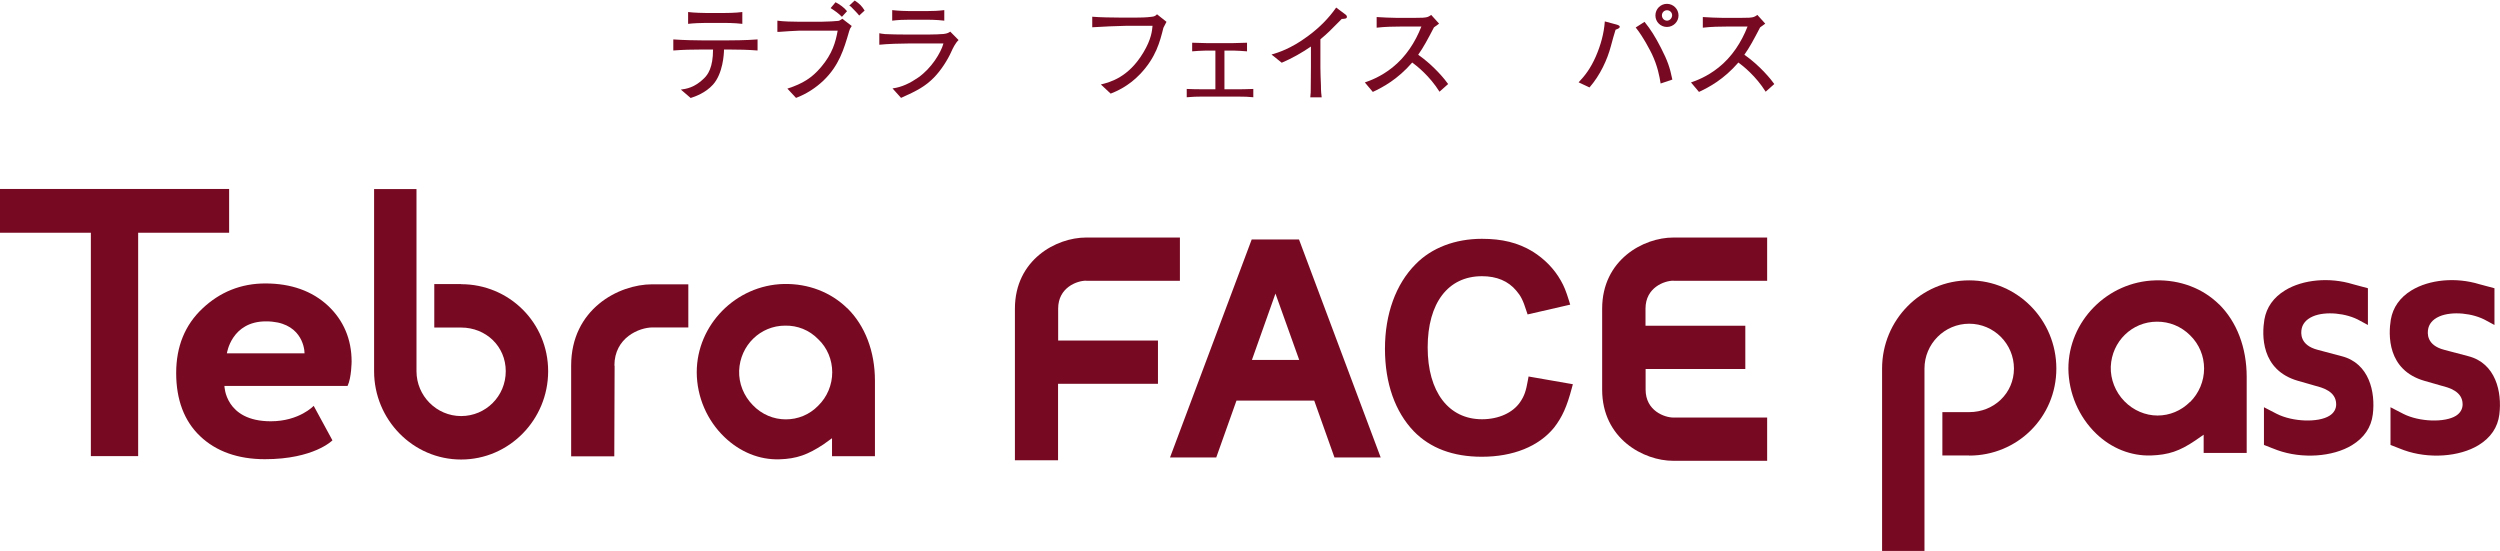 <?xml version="1.0" encoding="UTF-8"?>
<svg id="_レイヤー_2" data-name="レイヤー_2" xmlns="http://www.w3.org/2000/svg" viewBox="0 0 234.7 51.71">
  <defs>
    <style>
      .cls-1 {
        fill: #770a22;
      }
    </style>
  </defs>
  <g id="work">
    <g>
      <polygon class="cls-1" points="21.51 17.74 0 17.74 0 21.85 8.53 21.85 8.53 42.82 12.97 42.82 12.97 21.85 21.51 21.85 21.51 17.74"/>
      <path class="cls-1" d="M79.53,28.93c-1.54-1.5-3.65-2.32-5.95-2.27-4.5.11-8.17,3.84-8.17,8.29.01,2.32.97,4.52,2.61,6.09,1.44,1.38,3.26,2.14,5.15,2.08,1.64-.05,2.67-.44,4.12-1.39l.82-.59v1.69h4.03v-7.09c0-2.75-.93-5.18-2.61-6.82M76.82,38.08c-.82.85-1.91,1.29-3.05,1.29s-2.26-.46-3.1-1.34c-.85-.87-1.32-2.03-1.28-3.24.1-2.38,2-4.22,4.32-4.22,1.16-.02,2.26.41,3.1,1.27.85.8,1.32,1.93,1.32,3.11s-.48,2.32-1.31,3.13"/>
      <path class="cls-1" d="M43.29,26.67h-2.52v4.08h2.52c2.32,0,4.19,1.75,4.19,4.1s-1.88,4.21-4.19,4.21-4.19-1.9-4.19-4.21v-17.1h-3.98v17.1c0,4.56,3.66,8.29,8.17,8.29s8.17-3.73,8.17-8.29-3.66-8.17-8.17-8.17"/>
      <path class="cls-1" d="M33.01,33.94c0-2.09-.76-3.88-2.23-5.25-1.48-1.37-3.45-2.08-5.87-2.08-2.28,0-4.26.8-5.9,2.35-1.64,1.54-2.47,3.56-2.47,6.06s.75,4.51,2.25,5.93c1.49,1.42,3.54,2.16,6.08,2.16,4.61,0,6.34-1.77,6.34-1.77l-1.76-3.24s-1.35,1.45-4.03,1.45c-4.31,0-4.35-3.32-4.35-3.32h11.56c.37-.76.38-2.29.38-2.29M21.3,33.17s.42-3,3.67-3,3.62,2.41,3.62,3h-7.29Z"/>
      <path class="cls-1" d="M57.68,34.32c0-2.64,2.35-3.58,3.58-3.58h3.36v-4.05h-3.38c-3.18,0-7.62,2.34-7.62,7.63v8.52h4.05l.03-8.52Z"/>
      <path class="cls-1" d="M101.98,26.36h8.79v-4.06h-8.82c-2.77,0-6.67,2.07-6.67,6.68v14.23h4.05v-7.18h9.38v-4.06h-9.37v-3c0-1.98,1.77-2.62,2.62-2.62"/>
      <path class="cls-1" d="M157.11,26.36h8.79v-4.06h-8.82c-2.77,0-6.67,2.07-6.67,6.68v7.6c0,4.61,3.9,6.68,6.67,6.68h8.82v-4.06h-8.79c-.85,0-2.62-.64-2.62-2.62v-1.94s9.36,0,9.36,0v-4.06h-9.37v-1.61c0-1.98,1.77-2.62,2.62-2.62"/>
      <path class="cls-1" d="M121.96,22.48h-4.45l-7.67,20.47h4.34l1.9-5.34h7.3l1.9,5.34h4.34l-7.67-20.47ZM117.53,33.79l2.21-6.23,2.23,6.23h-4.44Z"/>
      <path class="cls-1" d="M143.5,35.35l-.06.34c-.18,1.03-.34,1.49-.73,2.06-.69,1.01-2.03,1.61-3.58,1.61-3.14,0-5.1-2.58-5.1-6.74s1.9-6.69,5.1-6.69c1.39,0,2.47.46,3.22,1.36.43.5.63.89.96,1.93l.1.3,4-.92-.11-.36c-.3-.97-.48-1.39-.77-1.9-.63-1.11-1.52-2.02-2.65-2.73-1.38-.83-2.85-1.19-4.76-1.19-2.5,0-4.71.84-6.21,2.37-1.87,1.87-2.89,4.69-2.89,7.95s.96,5.92,2.7,7.74c1.54,1.59,3.69,2.4,6.39,2.4,2.94,0,5.35-.97,6.79-2.74.77-1,1.2-1.97,1.66-3.7l.1-.37-4.13-.72Z"/>
      <path class="cls-1" d="M208.31,28.56c-1.53-1.5-3.65-2.3-5.95-2.24-4.51.11-8.18,3.83-8.18,8.28.02,2.3.97,4.53,2.61,6.11,1.43,1.38,3.27,2.11,5.15,2.05,1.64-.06,2.68-.41,4.13-1.39l.81-.56v1.71h4.04v-7.13c0-2.76-.93-5.19-2.61-6.84M205.6,37.73c-.83.83-1.91,1.28-3.05,1.28s-2.27-.48-3.11-1.34c-.85-.87-1.32-2.06-1.28-3.25.1-2.37,2-4.22,4.33-4.22,1.16-.01,2.26.43,3.11,1.27.86.84,1.32,1.95,1.32,3.13s-.48,2.31-1.31,3.14"/>
      <path class="cls-1" d="M184.87,42.76h-2.52v-4.07h2.52c2.32,0,4.2-1.77,4.2-4.09s-1.88-4.21-4.2-4.21-4.2,1.89-4.2,4.21v17.12h-3.98v-17.12c0-4.57,3.66-8.28,8.18-8.28s8.18,3.71,8.18,8.28-3.66,8.17-8.18,8.17"/>
      <path class="cls-1" d="M231.73,33.44l-2.27-.6c-1.66-.43-1.6-1.55-1.49-2.02.08-.34.33-.81,1.05-1.12,1.17-.5,3.15-.32,4.42.41,0,0,.37.2.74.4v-3.45c-.52-.14-1.41-.37-1.42-.38-2.19-.67-4.68-.45-6.37.58-1.08.66-1.74,1.59-1.94,2.74-.23,1.4-.37,4.75,3.18,5.76,0,0,1.58.45,1.57.45.7.18,1.99.52,1.99,1.75,0,.43-.21.81-.62,1.07-1.05.66-3.46.58-4.95-.18l-1.2-.62v3.54c.46.18,1.27.5,1.26.49,2.31.83,5.19.64,7.01-.47,1.14-.7,1.8-1.67,1.95-2.89.26-2.1-.34-4.8-2.91-5.46"/>
      <path class="cls-1" d="M219.84,33.44l-2.26-.6c-1.66-.43-1.6-1.55-1.49-2.02.08-.34.33-.81,1.05-1.12,1.16-.5,3.15-.32,4.42.41,0,0,.37.2.74.4v-3.45c-.52-.14-1.4-.37-1.41-.38-2.18-.67-4.69-.45-6.37.58-1.08.66-1.74,1.59-1.94,2.74-.23,1.4-.37,4.75,3.18,5.76,0,0,1.59.45,1.57.45.7.18,1.99.52,1.99,1.75,0,.43-.21.81-.63,1.07-1.05.66-3.45.58-4.95-.18l-1.2-.62v3.54c.46.18,1.27.5,1.26.49,2.31.83,5.19.64,7.01-.47,1.14-.7,1.8-1.67,1.95-2.89.26-2.1-.34-4.8-2.92-5.46"/>
    </g>
    <g>
      <path class="cls-1" d="M68.45,4.65h-.48c0,.41-.1,2.25-1.03,3.29-.72.8-1.7,1.13-2.1,1.26l-.92-.79c.46-.06,1.29-.17,2.18-1.06.35-.34.84-1,.84-2.7h-1.09c-.88,0-1.76.02-2.64.09v-1.04c.89.07,2.24.09,2.64.09h2.6c.09,0,1.59,0,2.67-.09v1.04c-.89-.07-1.78-.09-2.67-.09ZM67.97,2.15h-1.67c-.53,0-1.19.03-1.7.09v-1.11c.56.07,1.43.09,1.7.09h1.67c.09,0,1.05,0,1.72-.09v1.11c-.74-.09-1.64-.09-1.72-.09Z"/>
      <path class="cls-1" d="M79.71,2.96c-.49,1.69-.95,3.2-2.4,4.6-.75.71-1.62,1.27-2.58,1.63l-.81-.87c1.48-.48,2.32-1.03,3.16-2.02,1.07-1.26,1.37-2.36,1.56-3.42h-3.64c-.31,0-1.42.08-1.83.11-.06,0-.16,0-.19,0v-1.05c.53.08,1.51.1,2.03.1h2.08c.5,0,1.52-.06,1.61-.08.11-.02.16-.05.38-.2l.88.68c-.15.23-.18.27-.25.51ZM79.04,1.58c-.34-.34-.57-.5-1.06-.82l.46-.55c.4.21.79.48,1.08.84l-.48.53ZM80.66,1.46c-.12-.17-.48-.53-.73-.79-.06-.06-.11-.1-.2-.15l.51-.47c.48.31.68.54.93.94l-.51.47Z"/>
      <path class="cls-1" d="M89.33,4.81c-.37.84-1.01,1.82-1.66,2.48-.8.81-1.57,1.23-3.08,1.9l-.8-.89c.88-.11,1.69-.52,2.41-1.02,1.24-.86,2.14-2.34,2.37-3.2h-3.17c-.75,0-2.13.04-2.85.12v-1.08c.16.03.28.06.53.08.48.03,1.41.04,1.81.04h2.39c.32,0,1.01-.02,1.3-.05.34-.04.47-.11.63-.22l.78.79c-.33.32-.55.81-.66,1.05ZM87,1.85h-1.61c-.54,0-1.09.02-1.63.09v-.99c.56.07,1.38.09,1.63.09h1.61c.55,0,1.1-.02,1.65-.09v.99c-.71-.09-1.58-.09-1.65-.09Z"/>
      <path class="cls-1" d="M109.22,2.61c-.33,1.32-.69,2.76-2.17,4.33-1.12,1.18-2.28,1.65-2.78,1.85l-.92-.86c.88-.22,2.59-.66,3.99-3,.76-1.26.82-2.08.86-2.51h-2.39c-.56,0-2.55.09-3.27.14v-.99c.67.06,1.98.08,2.53.08h1.68c.13,0,.89,0,1.41-.08.27-.03.35-.12.46-.23l.89.71c-.07.14-.12.23-.29.56Z"/>
      <path class="cls-1" d="M116.34,9.07h-3.65c-.21,0-.79.01-1.28.06v-.78c.48.02.96.03,1.44.03h1.25v-3.63h-.9c-.37,0-1.07.05-1.28.07v-.81c.78.03,1.24.04,1.44.04h2.32c.31,0,.96-.03,1.39-.04v.81c-.44-.03-.92-.07-1.24-.07h-.88v3.63h1.23c.2,0,.82,0,1.48-.03v.78c-.43-.05-.88-.06-1.32-.06Z"/>
      <path class="cls-1" d="M125.96,1.78c-.99,1.01-1.33,1.35-2,1.91v2.68c0,.71.03.8.05,1.64,0,.62.04.85.07,1.13h-1.07c.02-.21.04-.43.04-.47,0-.38.02-2.04.02-2.38v-1.92c-.86.59-1.78,1.11-2.74,1.52l-.96-.77c.58-.17,1.79-.52,3.42-1.73,1.02-.75,1.93-1.64,2.65-2.68l.91.68c.06.05.1.12.1.18,0,.19-.18.19-.49.21Z"/>
      <path class="cls-1" d="M135.14,8.61c-.91-1.46-2.13-2.43-2.56-2.74-1.39,1.6-2.76,2.32-3.7,2.76l-.75-.89c.49-.17,1.5-.53,2.6-1.41,1.25-1,2.13-2.36,2.71-3.84h-1.78c-.72,0-1.71.02-2.42.11v-1c.32.03,1.55.08,1.96.08h1.47c.98,0,1.09-.03,1.2-.05.21-.03.39-.15.49-.23l.74.82c-.19.13-.25.18-.48.35-.61,1.17-.99,1.88-1.48,2.57,1.48,1.03,2.56,2.38,2.81,2.75l-.81.72Z"/>
      <path class="cls-1" d="M151.67,2.79c-.09.24-.35,1.21-.44,1.54-.33,1.25-1,2.73-2.01,3.88l-1.02-.48c.61-.64,1.13-1.32,1.62-2.44.45-1.04.76-2.14.84-3.28l1.15.31c.06.02.25.08.25.19,0,.13-.15.19-.39.28ZM155.9,7.84c-.11-.68-.28-1.63-.82-2.77-.1-.21-.8-1.6-1.52-2.49l.83-.53c.59.74.98,1.35,1.55,2.46.62,1.21.83,1.83,1.06,2.96l-1.1.37ZM156.49,2.53c-.6,0-1.08-.48-1.08-1.08s.48-1.09,1.08-1.09,1.09.49,1.09,1.09-.49,1.08-1.09,1.08ZM156.5.96c-.26,0-.48.21-.48.48s.21.5.48.5.48-.25.48-.51-.22-.47-.48-.47Z"/>
      <path class="cls-1" d="M165.76,8.61c-.91-1.46-2.13-2.43-2.56-2.74-1.39,1.6-2.76,2.32-3.7,2.76l-.75-.89c.49-.17,1.5-.53,2.6-1.41,1.25-1,2.13-2.36,2.71-3.84h-1.78c-.72,0-1.71.02-2.42.11v-1c.32.03,1.55.08,1.96.08h1.47c.98,0,1.09-.03,1.2-.05.21-.03.39-.15.49-.23l.74.82c-.19.13-.25.18-.48.35-.61,1.17-.99,1.88-1.48,2.57,1.48,1.03,2.56,2.38,2.81,2.75l-.81.72Z"/>
    </g>
  </g>
</svg>